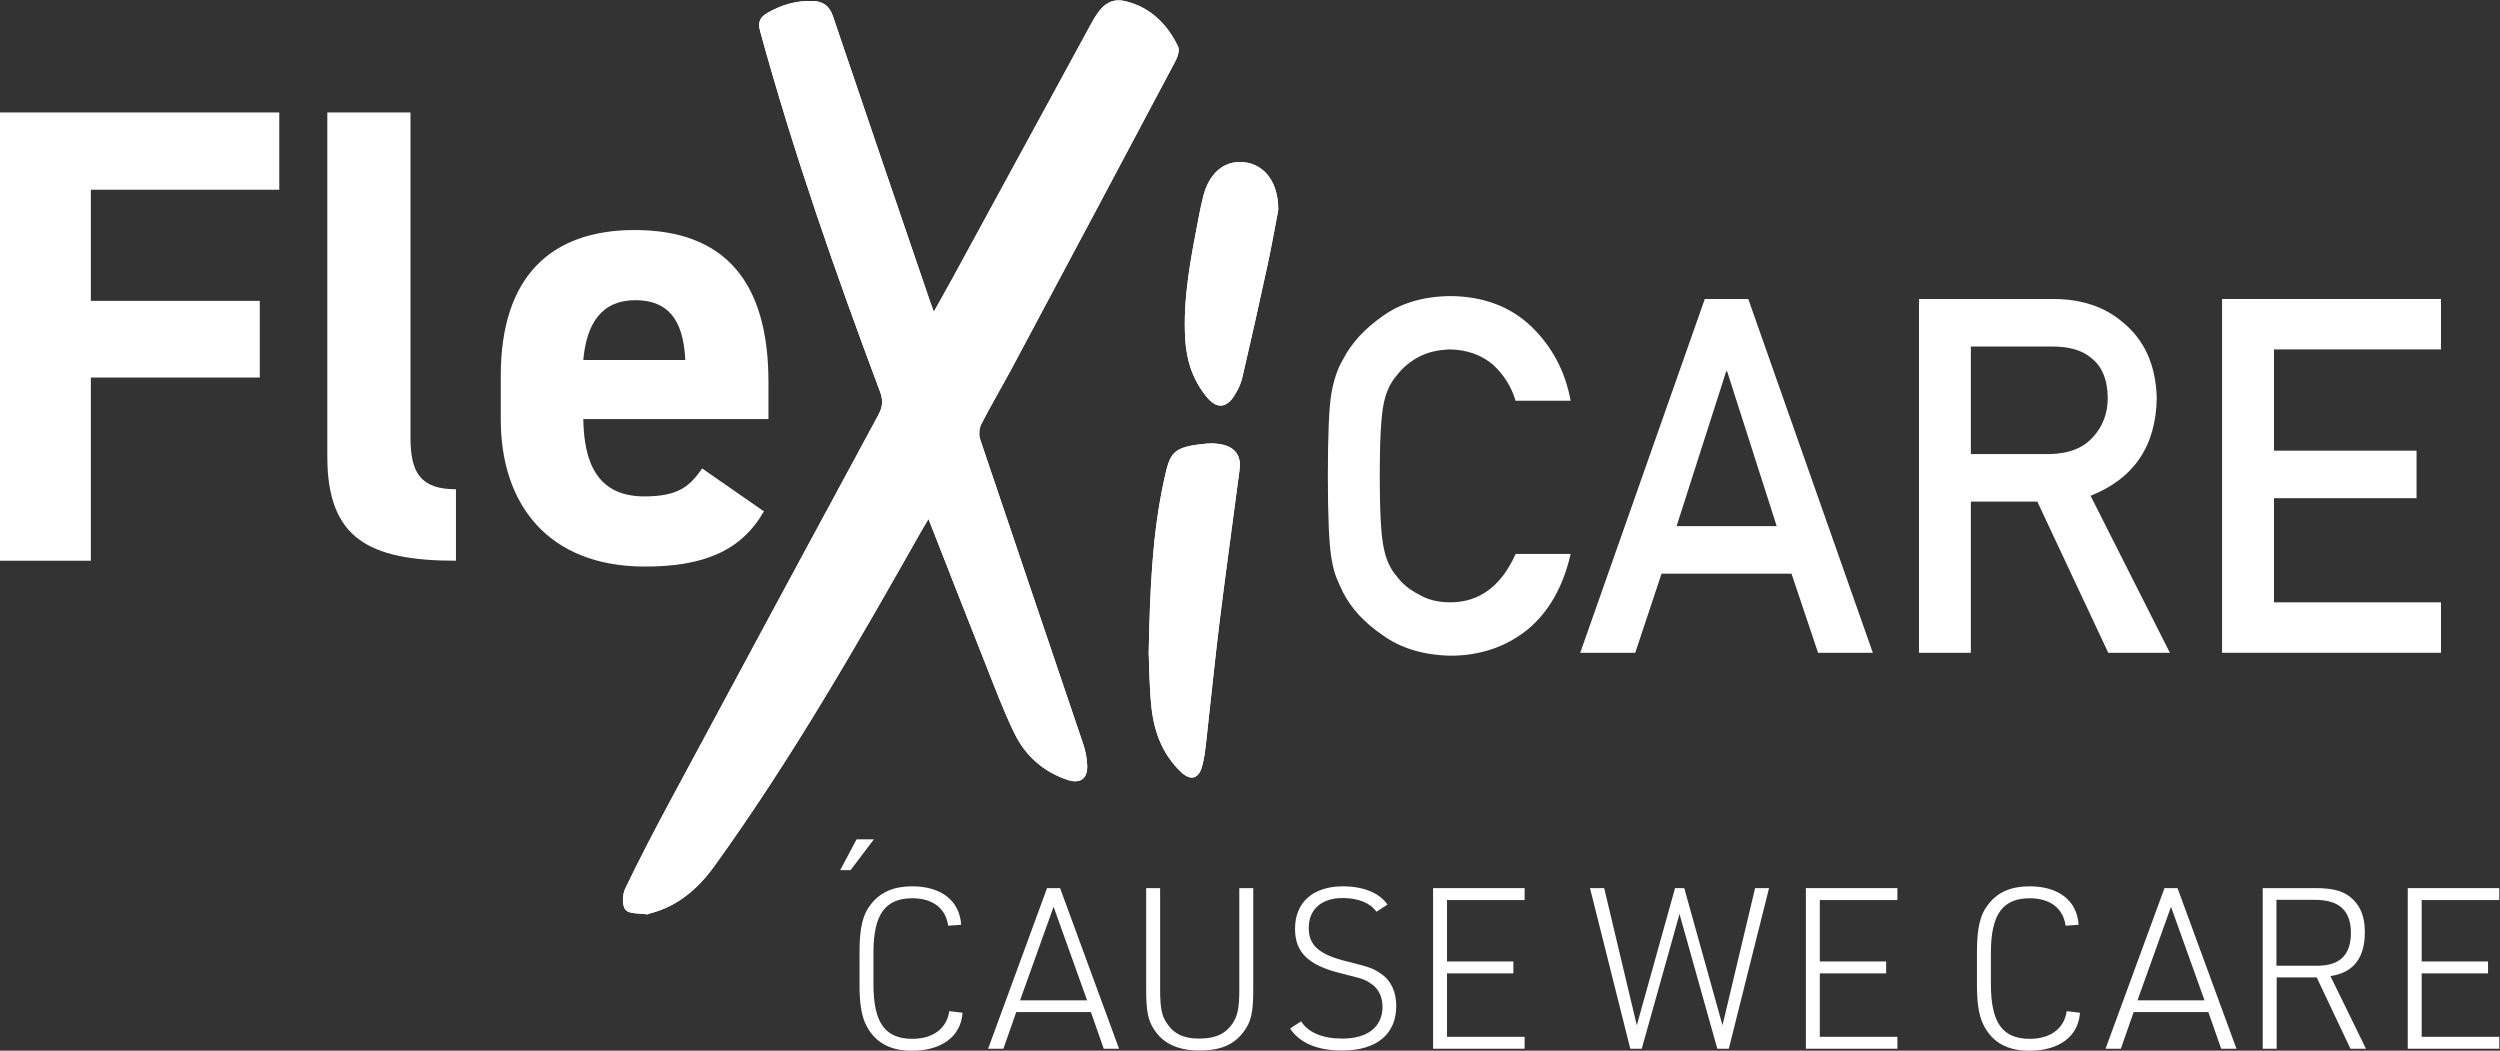 <svg xmlns:inkscape="http://www.inkscape.org/namespaces/inkscape" xmlns:sodipodi="http://sodipodi.sourceforge.net/DTD/sodipodi-0.dtd" xmlns="http://www.w3.org/2000/svg" xmlns:svg="http://www.w3.org/2000/svg" id="svg2" xml:space="preserve" width="418.169" height="175.739" viewBox="0 0 418.169 175.739" sodipodi:docname="c38bd8449c5d80f37e59de59598ca1a8.eps"><rect x="0" y="0" width="418.169" height="175.739" fill="#333333" stroke="none"/><defs id="defs6"></defs><g id="g8" inkscape:groupmode="layer" inkscape:label="ink_ext_XXXXXX" transform="matrix(1.333,0,0,-1.333,-59.339,235.309)"><g id="g10" transform="scale(0.1)"><path d="m 795.598,1624.17 v -97.01 H 559.152 v -139.41 h 211.985 v -96.2 H 559.152 v -229.9 H 445.043 v 562.52 h 350.555" style="fill:#ffffff;fill-opacity:1;fill-rule:nonzero;stroke:none" id="path12"></path><path d="m 855.891,1624.17 h 104.351 v -408.44 c 0,-44.02 13.039,-64.41 57.058,-64.41 v -89.67 c -110.042,0 -161.409,28.53 -161.409,130.43 v 432.09" style="fill:#ffffff;fill-opacity:1;fill-rule:nonzero;stroke:none" id="path14"></path><path d="m 1177.09,1313.56 h 127.98 c -2.45,52.99 -23.63,75.01 -62.79,75.01 -41.57,0 -61.12,-28.54 -65.19,-75.01 z m 226.64,-189.96 c -28.55,-49.72 -75.82,-69.28 -149.2,-69.28 -122.29,0 -180.99,79.06 -180.99,184.25 V 1294 c 0,123.11 61.96,182.61 167.95,182.61 114.94,0 167.93,-66.86 167.93,-190.77 v -46.46 h -232.33 c 0.81,-56.25 18.72,-97.03 76.61,-97.03 43.23,0 57.08,13.06 72.57,35.07 l 77.46,-53.82" style="fill:#ffffff;fill-opacity:1;fill-rule:nonzero;stroke:none" id="path16"></path><path d="m 2049.13,1501.72 c 0.27,34.46 -16.75,56.55 -41.96,59.88 -24.35,3.22 -44.03,-12.34 -51.76,-41.26 -2.39,-8.95 -4.28,-18.05 -6.03,-27.14 -9.76,-50.8 -20.04,-101.63 -16.97,-153.75 1.62,-27.44 10.16,-53.05 28.57,-74.16 11.28,-12.93 23.22,-11.76 32.53,2.76 4.47,6.97 8.49,14.77 10.36,22.75 11.03,47.25 21.61,94.61 31.86,142.04 5.31,24.58 9.63,49.37 13.4,68.88 z M 1886.56,945.988 c 0.81,-17.437 0.73,-43.207 3.52,-68.656 3.38,-30.91 14.09,-59.352 37.61,-81.293 11.38,-10.617 21.33,-8.098 25.67,6.922 2.8,9.68 4.03,19.891 5.17,29.961 5.84,51.379 10.88,102.859 17.22,154.18 7.81,63.138 16.73,126.148 24.91,189.248 2.23,17.22 -5.98,28.09 -23.1,31.31 -5.61,1.05 -11.53,1.51 -17.2,1.01 -44.75,-3.97 -46.95,-11.17 -54.57,-46.08 -14.99,-68.61 -17.6,-138.45 -19.23,-216.602 z m -269.63,428.122 c -2.14,5.82 -3.54,9.41 -4.79,13.06 -40.65,119.16 -81.44,238.28 -121.73,357.56 -4.38,12.98 -12.23,18.77 -25.14,19.29 -20.52,0.82 -39.36,-4.78 -57.03,-14.91 -9.09,-5.2 -12.47,-11.19 -9.3,-22.77 42.09,-153.59 94.72,-303.66 150.55,-452.66 4.23,-11.28 3.1,-19.38 -2.35,-29.46 -86.8,-160.38 -173.34,-320.9 -259.68,-481.529 -19.9,-37.019 -39.41,-74.281 -57.64,-112.132 -3.67,-7.61 -4.36,-21.418 0.19,-26.868 4.59,-5.5 17.37,-4.242 26.6,-5.769 1.17,-0.192 2.52,0.738 3.81,1.066 35.35,8.981 60.68,31.071 81.59,60.102 96.54,133.969 178.49,276.879 259.57,420.36 2.44,4.32 5.06,8.54 8.66,14.59 24.6,-62.66 48,-122.739 71.8,-182.669 11.58,-29.16 22.51,-58.711 36.31,-86.82 13.71,-27.922 36.35,-47.91 66.39,-57.91 16.08,-5.36 25.39,1.699 24.66,18.41 -0.38,8.711 -2.02,17.648 -4.81,25.91 -43.1,127.68 -86.58,255.229 -129.5,382.969 -1.92,5.7 -1.29,13.9 1.46,19.24 12.32,24.01 26.16,47.25 38.88,71.06 68.39,128.03 136.66,256.11 204.66,384.34 2.85,5.38 5.53,13.81 3.3,18.41 -13.67,28.29 -35.05,49.38 -66.21,56.8 -23.41,5.57 -34.1,-12.34 -43.45,-29.46 -57.69,-105.67 -115.18,-211.44 -172.78,-317.16 -7.56,-13.87 -15.38,-27.59 -24.02,-43.05" style="fill:#ffffff;fill-opacity:1;fill-rule:nonzero;stroke:none" id="path18"></path><path d="m 1616.93,1374.11 c 8.64,15.46 16.46,29.18 24.02,43.05 57.6,105.72 115.09,211.49 172.78,317.16 9.35,17.12 20.04,35.03 43.45,29.46 31.16,-7.42 52.54,-28.51 66.21,-56.8 2.23,-4.6 -0.45,-13.03 -3.3,-18.41 -68,-128.23 -136.27,-256.31 -204.66,-384.34 -12.72,-23.81 -26.56,-47.05 -38.88,-71.06 -2.75,-5.34 -3.38,-13.54 -1.46,-19.24 42.92,-127.74 86.4,-255.289 129.5,-382.969 2.79,-8.262 4.43,-17.199 4.81,-25.91 0.73,-16.711 -8.58,-23.77 -24.66,-18.41 -30.04,10 -52.68,29.988 -66.39,57.91 -13.8,28.109 -24.73,57.66 -36.31,86.82 -23.8,59.93 -47.2,120.009 -71.8,182.669 -3.6,-6.05 -6.22,-10.27 -8.66,-14.59 -81.08,-143.481 -163.03,-286.391 -259.57,-420.36 -20.91,-29.031 -46.24,-51.121 -81.59,-60.102 -1.29,-0.328 -2.64,-1.258 -3.81,-1.066 -9.23,1.527 -22.01,0.269 -26.6,5.769 -4.55,5.45 -3.86,19.258 -0.19,26.868 18.23,37.851 37.74,75.113 57.64,112.132 86.34,160.629 172.88,321.149 259.68,481.529 5.45,10.08 6.58,18.18 2.35,29.46 -55.83,149 -108.46,299.07 -150.55,452.66 -3.17,11.58 0.21,17.57 9.3,22.77 17.67,10.13 36.51,15.73 57.03,14.91 12.91,-0.52 20.76,-6.31 25.14,-19.29 40.29,-119.28 81.08,-238.4 121.73,-357.56 1.25,-3.65 2.65,-7.24 4.79,-13.06" style="fill:#ffffff;fill-opacity:1;fill-rule:nonzero;stroke:none" id="path20"></path><path d="m 1886.56,945.988 c 1.63,78.152 4.24,147.992 19.23,216.602 7.62,34.91 9.82,42.11 54.57,46.08 5.67,0.5 11.59,0.04 17.2,-1.01 17.12,-3.22 25.33,-14.09 23.1,-31.31 -8.18,-63.1 -17.1,-126.11 -24.91,-189.248 -6.34,-51.321 -11.38,-102.801 -17.22,-154.18 -1.14,-10.07 -2.37,-20.281 -5.17,-29.961 -4.34,-15.02 -14.29,-17.539 -25.67,-6.922 -23.52,21.941 -34.23,50.383 -37.61,81.293 -2.79,25.449 -2.71,51.219 -3.52,68.656" style="fill:#ffffff;fill-opacity:1;fill-rule:nonzero;stroke:none" id="path22"></path><path d="m 2049.13,1501.72 c -3.77,-19.51 -8.09,-44.3 -13.4,-68.88 -10.25,-47.43 -20.83,-94.79 -31.86,-142.04 -1.87,-7.98 -5.89,-15.78 -10.36,-22.75 -9.31,-14.52 -21.25,-15.69 -32.53,-2.76 -18.41,21.11 -26.95,46.72 -28.57,74.16 -3.07,52.12 7.21,102.95 16.97,153.75 1.75,9.09 3.64,18.19 6.03,27.14 7.73,28.92 27.41,44.48 51.76,41.26 25.21,-3.33 42.23,-25.42 41.96,-59.88" style="fill:#ffffff;fill-opacity:1;fill-rule:nonzero;stroke:none" id="path24"></path><path d="m 2416.05,1070.16 c -9.45,-41.15 -27.43,-72.769 -54,-94.859 -27.33,-21.891 -59.7,-32.832 -97.07,-32.832 -33.82,0.812 -62.02,9.351 -84.61,25.582 -23,15.64 -39.69,33.699 -50.12,54.189 -3.15,6.71 -6,13.1 -8.55,19.19 -2.37,6.29 -4.32,14.22 -5.9,23.75 -2.94,17.88 -4.42,52.17 -4.42,102.92 0,51.57 1.48,86.08 4.42,103.54 3.16,17.44 7.98,31.56 14.45,42.32 10.43,20.51 27.14,38.78 50.15,54.81 22.61,16.23 50.82,24.56 84.64,24.98 41.49,-0.42 75.31,-13.09 101.45,-38.02 26.16,-25.12 42.69,-56.25 49.56,-93.33 h -69.12 c -5.31,17.9 -14.97,33.16 -28.94,45.76 -14.58,12 -32.31,18.21 -53.17,18.63 -15.37,-0.42 -28.55,-3.58 -39.6,-9.47 -11.21,-6.11 -20.28,-13.73 -27.16,-22.88 -8.47,-9.57 -14.07,-21.89 -16.85,-36.94 -3.16,-15.86 -4.72,-45.66 -4.72,-89.4 0,-43.73 1.56,-73.33 4.72,-88.78 2.78,-15.47 8.38,-27.99 16.85,-37.54 6.9,-9.16 15.95,-16.59 27.2,-22.28 11.01,-6.71 24.21,-10.07 39.58,-10.07 36.66,0 64.03,20.24 82.18,60.73 h 69.03" style="fill:#ffffff;fill-opacity:1;fill-rule:nonzero;stroke:none" id="path26"></path><path d="m 2674.61,1105.04 -62.23,194.24 h -1.18 l -62.23,-194.24 z m 18.56,-59.63 H 2530.1 l -33.03,-99.281 h -69.02 l 156.32,443.961 h 54.55 l 156.32,-443.961 h -68.73 l -33.34,99.281" style="fill:#ffffff;fill-opacity:1;fill-rule:nonzero;stroke:none" id="path28"></path><path d="M 2918.23,1195.48 H 3017 c 24.44,0.4 42.77,7.73 55,21.99 12.02,13.23 18.02,29.51 18.02,48.83 -0.37,23.22 -7.57,40.02 -21.57,50.4 -11.04,9.15 -27.01,13.74 -47.9,13.74 h -102.32 z m -65.11,194.61 h 168.03 c 35.82,0 65.05,-9.76 87.71,-29.23 27.24,-22.13 41.46,-53.72 42.62,-94.7 -0.79,-60.29 -28.46,-101.3 -83.03,-123.02 l 99.52,-197.011 h -77.34 l -89.01,189.721 h -83.39 V 946.129 h -65.11 v 443.961" style="fill:#ffffff;fill-opacity:1;fill-rule:nonzero;stroke:none" id="path30"></path><path d="m 3233.45,1390.09 h 274.71 v -63.3 h -209.6 v -127.05 h 178.93 v -59.63 h -178.93 v -130.68 h 209.6 v -63.301 h -274.71 v 443.961" style="fill:#ffffff;fill-opacity:1;fill-rule:nonzero;stroke:none" id="path32"></path><path d="m 1520.04,712.07 h 21.74 l -29.34,-38.679 h -12.99 l 20.59,38.679" style="fill:#ffffff;fill-opacity:1;fill-rule:nonzero;stroke:none" id="path34"></path><path d="m 1652.96,494.461 c -1.99,-29.629 -25.97,-47.691 -63.51,-47.691 -24.83,0 -42.62,8.449 -53.92,25.949 -8.45,12.711 -11.83,28.801 -11.83,57.011 v 40.372 c 0,31.039 3.94,47.687 14.66,60.949 11.87,14.969 28.52,22.027 51.36,22.027 36.71,0 59.57,-18.058 61.54,-48.269 l -16.36,-1.118 c -2.82,21.739 -19.47,34.418 -44.89,34.418 -34.13,0 -48.83,-20.32 -48.83,-68.277 v -39.543 c 0,-48.25 14.41,-68.57 48.83,-68.57 25.98,0 43.19,12.972 46.3,34.711 l 16.65,-1.969" style="fill:#ffffff;fill-opacity:1;fill-rule:nonzero;stroke:none" id="path36"></path><path d="m 1767.2,627.398 -42.06,-117.41 h 84.13 z m -46.84,-132.089 -16.11,-46.008 h -19.19 l 73.96,201.519 h 16.36 l 73.96,-201.519 h -19.19 l -16.11,46.008 h -93.68" style="fill:#ffffff;fill-opacity:1;fill-rule:nonzero;stroke:none" id="path38"></path><path d="M 1900.91,650.82 V 522.961 c 0,-22 1.97,-32.449 8.47,-41.77 8.74,-13.269 21.45,-19.179 40.07,-19.179 22.3,0 35.57,6.758 44.31,22.289 4.82,8.461 6.5,18.898 6.5,38.66 V 650.82 h 17.5 V 522.961 c 0,-28.211 -2.82,-40.359 -12.14,-52.481 -12.15,-16.378 -29.34,-23.441 -55.04,-23.441 -27.37,0 -46.01,8.762 -57.56,26.82 -7.35,11.282 -9.61,23.422 -9.61,49.102 V 650.82 h 17.5" style="fill:#ffffff;fill-opacity:1;fill-rule:nonzero;stroke:none" id="path40"></path><path d="m 2077.81,483.719 c 8.72,-14.09 27.07,-21.707 51.63,-21.707 31.9,0 50.52,14.679 50.52,40.066 0,11.852 -4.8,22.301 -13.54,28.211 -8.18,5.941 -9.32,6.211 -38.39,13.563 -41.21,10.148 -57.86,26.25 -57.86,55.867 0,33.332 22.59,53.359 60.13,53.359 25.68,0 45.71,-8.199 55.89,-22.859 l -13.83,-9.028 c -7.64,11.008 -23.17,17.207 -42.36,17.207 -26.53,0 -42.6,-14.109 -42.6,-37.527 0,-22.012 12.98,-33.601 49.1,-42.34 27.66,-6.769 31.9,-8.472 41.76,-15.242 12.43,-8.469 18.93,-22.59 18.93,-40.359 0,-35.571 -24.83,-55.891 -68.02,-55.891 -31.06,0 -53.36,9.59 -65.19,27.652 l 13.83,9.028" style="fill:#ffffff;fill-opacity:1;fill-rule:nonzero;stroke:none" id="path42"></path><path d="m 2243.41,650.82 h 114.86 v -14.968 h -97.38 v -77.051 h 83.28 v -14.949 h -83.28 V 464.25 h 97.38 V 449.301 H 2243.41 V 650.82" style="fill:#ffffff;fill-opacity:1;fill-rule:nonzero;stroke:none" id="path44"></path><path d="m 2440.32,650.82 h 17.8 l 40.92,-172.16 47.98,172.16 h 11.57 l 47.98,-172.16 40.92,172.16 h 17.5 l -50.51,-201.519 h -14.41 l -47.42,169.07 -47.4,-169.07 h -14.39 l -50.54,201.519" style="fill:#ffffff;fill-opacity:1;fill-rule:nonzero;stroke:none" id="path46"></path><path d="m 2711.19,650.82 h 114.86 v -14.968 h -97.38 v -77.051 h 83.26 v -14.949 h -83.26 V 464.25 h 97.38 V 449.301 H 2711.19 V 650.82" style="fill:#ffffff;fill-opacity:1;fill-rule:nonzero;stroke:none" id="path48"></path><path d="m 3055.14,494.461 c -1.97,-29.629 -25.95,-47.691 -63.49,-47.691 -24.83,0 -42.62,8.449 -53.9,25.949 -8.47,12.711 -11.88,28.801 -11.88,57.011 v 40.372 c 0,31.039 3.95,47.687 14.68,60.949 11.86,14.969 28.51,22.027 51.39,22.027 36.67,0 59.55,-18.058 61.5,-48.269 l -16.36,-1.118 c -2.82,21.739 -19.48,34.418 -44.87,34.418 -34.15,0 -48.83,-20.32 -48.83,-68.277 v -39.543 c 0,-48.25 14.39,-68.57 48.83,-68.57 25.98,0 43.17,12.972 46.28,34.711 l 16.65,-1.969" style="fill:#ffffff;fill-opacity:1;fill-rule:nonzero;stroke:none" id="path50"></path><path d="m 3169.38,627.398 -42.07,-117.41 h 84.13 z m -46.84,-132.089 -16.11,-46.008 h -19.19 l 73.96,201.519 h 16.36 l 73.95,-201.519 h -19.18 l -16.11,46.008 h -93.68" style="fill:#ffffff;fill-opacity:1;fill-rule:nonzero;stroke:none" id="path52"></path><path d="m 3353.04,553.441 c 28.24,0 42.07,13.559 42.07,41.219 0,27.942 -14.68,41.481 -45.18,41.481 h -48.25 v -82.7 z m -51.07,-104.14 h -17.51 V 650.82 h 66.88 c 22.88,0 36.71,-4.23 46.88,-14.679 9.87,-9.879 14.37,-22.86 14.37,-40.629 0,-32.473 -14.37,-50.813 -43.19,-55.043 l 44.6,-91.168 h -19.47 l -42.32,89.469 h -50.24 v -89.469" style="fill:#ffffff;fill-opacity:1;fill-rule:nonzero;stroke:none" id="path54"></path><path d="m 3466.45,650.82 h 114.86 v -14.968 h -97.38 v -77.051 h 83.26 v -14.949 h -83.26 V 464.25 h 97.38 V 449.301 H 3466.45 V 650.82" style="fill:#ffffff;fill-opacity:1;fill-rule:nonzero;stroke:none" id="path56"></path></g></g></svg>